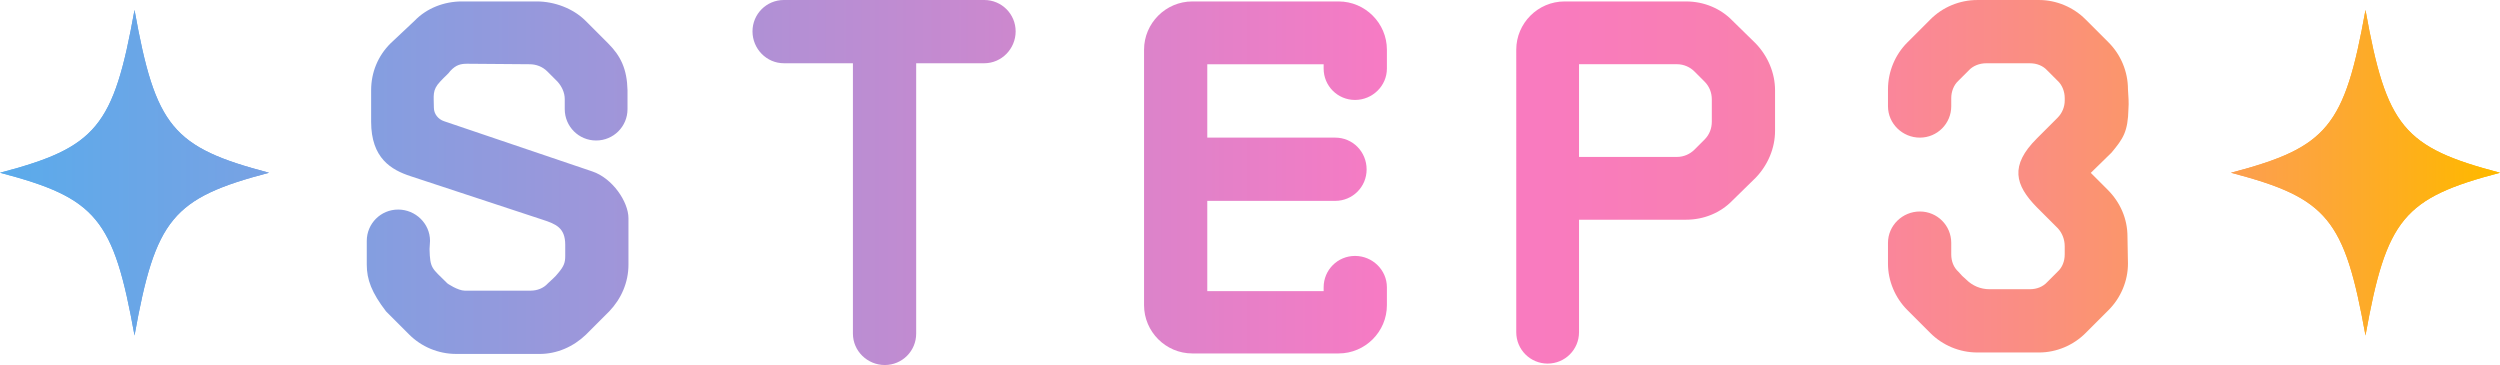<?xml version="1.0" encoding="UTF-8"?>
<svg id="_レイヤー_2" data-name="レイヤー 2" xmlns="http://www.w3.org/2000/svg" xmlns:xlink="http://www.w3.org/1999/xlink" viewBox="0 0 184.557 26.947">
  <defs>
    <style>
      .cls-1 {
        fill: url(#_名称未設定グラデーション_280);
        stroke-width: 0px;
      }
    </style>
    <linearGradient id="_名称未設定グラデーション_280" data-name="名称未設定グラデーション 280" x1="0" y1="13.474" x2="184.557" y2="13.474" gradientUnits="userSpaceOnUse">
      <stop offset="0" stop-color="#5aabeb"/>
      <stop offset=".562" stop-color="#f97ac3"/>
      <stop offset=".624" stop-color="#f97bbe"/>
      <stop offset=".686" stop-color="#f97fb2"/>
      <stop offset=".748" stop-color="#fa859e"/>
      <stop offset=".811" stop-color="#fa8e82"/>
      <stop offset=".873" stop-color="#fc9a5e"/>
      <stop offset=".935" stop-color="#fda832"/>
      <stop offset=".995" stop-color="#ffb800"/>
    </linearGradient>
  </defs>
  <g id="text">
    <g>
      <g>
        <path class="cls-1" d="M33.671,26.128c-1.319,0-2.566-.535-3.458-1.426l-1.711-1.711c-1.069-1.391-1.426-2.354-1.426-3.458v-1.747c0-1.283,1.034-2.316,2.317-2.316s2.353,1.033,2.353,2.316c0,.036-.036.57-.036.606.036,1.462.178,1.39,1.283,2.495,0,.035.82.57,1.319.57h4.848c.499,0,.962-.178,1.283-.535.25-.249.535-.463.749-.748.463-.535.535-.82.535-1.283v-.82c0-1.247-.677-1.532-1.675-1.854l-9.731-3.207c-1.426-.464-2.923-1.319-2.923-4.028v-2.317c0-1.318.499-2.53,1.426-3.457l1.782-1.676c.891-.926,2.174-1.426,3.493-1.426h5.525c1.283,0,2.673.5,3.6,1.426l1.675,1.676c.927.927,1.39,1.889,1.426,3.457v1.391c0,1.283-1.034,2.316-2.317,2.316s-2.317-1.033-2.317-2.316v-.748c0-.464-.214-.928-.535-1.283-.25-.25-.499-.5-.749-.749-.356-.356-.82-.534-1.319-.534-1.248,0-3.315-.036-4.598-.036-.463,0-.82.071-1.248.534-.143.215-.392.393-.749.785-.606.641-.463,1.033-.463,1.924,0,.464.321.855.749.998l10.943,3.707c1.497.5,2.673,2.246,2.673,3.458v3.422c0,1.319-.535,2.53-1.426,3.458l-1.711,1.711c-.927.891-2.139,1.426-3.422,1.426h-6.167Z"/>
        <path class="cls-1" d="M57.869,0h14.792c1.283,0,2.317,1.034,2.317,2.317s-1.034,2.352-2.317,2.352h-5.026v19.961c0,1.283-1.034,2.317-2.317,2.317s-2.353-1.034-2.353-2.317V4.669h-5.097c-1.283,0-2.317-1.068-2.317-2.352s1.034-2.317,2.317-2.317Z"/>
        <path class="cls-1" d="M88.021,26.092c-1.96,0-3.564-1.604-3.564-3.564V3.671c0-1.96,1.604-3.564,3.564-3.564h10.8c1.96,0,3.564,1.604,3.564,3.564v1.391c0,1.283-1.069,2.316-2.353,2.316s-2.317-1.033-2.317-2.316v-.32h-8.59v5.418h9.446c1.283,0,2.317,1.033,2.317,2.352,0,1.283-1.034,2.317-2.317,2.317h-9.446v6.665h8.59v-.285c0-1.283,1.034-2.316,2.317-2.316s2.353,1.033,2.353,2.316v1.319c0,1.96-1.604,3.564-3.564,3.564h-10.8Z"/>
        <path class="cls-1" d="M116.568,16.218v8.306c0,1.283-1.034,2.317-2.317,2.317s-2.317-1.034-2.317-2.317V3.671c0-1.96,1.604-3.564,3.564-3.564h8.982c1.283,0,2.531.5,3.422,1.426l1.711,1.676c.892.927,1.426,2.174,1.426,3.457v2.994c0,1.283-.534,2.531-1.426,3.458l-1.711,1.675c-.891.928-2.138,1.426-3.422,1.426h-7.913ZM125.087,5.275c-.321-.321-.784-.534-1.283-.534h-7.236v6.844h7.236c.499,0,.962-.215,1.283-.535.25-.25.499-.499.749-.748.356-.357.535-.82.535-1.319v-1.64c0-.499-.178-.963-.535-1.318-.25-.25-.499-.5-.749-.749Z"/>
        <path class="cls-1" d="M154.347,12.761l1.248,1.248c.927.926,1.461,2.139,1.461,3.457l.036,1.996c0,1.283-.535,2.531-1.426,3.422l-1.711,1.711c-.891.891-2.139,1.426-3.422,1.426h-4.562c-1.319,0-2.566-.535-3.458-1.426l-1.711-1.711c-.891-.891-1.426-2.139-1.426-3.422v-1.533c0-1.283,1.069-2.316,2.353-2.316s2.317,1.033,2.317,2.316v.855c0,.5.178.963.535,1.283.178.215.356.393.57.57.463.464,1.069.713,1.711.713h2.994c.499,0,.962-.178,1.283-.534.25-.249.499-.499.749-.749.356-.32.535-.783.535-1.283v-.605c0-.499-.178-.963-.499-1.318l-1.568-1.568c-1.604-1.641-1.996-3.066,0-5.062l1.533-1.532c.356-.356.535-.819.535-1.283v-.179c0-.463-.178-.962-.535-1.283-.25-.249-.499-.498-.749-.748-.321-.356-.784-.535-1.283-.535h-3.244c-.463,0-.962.179-1.283.535-.25.25-.499.499-.749.748-.356.321-.535.82-.535,1.283v.606c0,1.283-1.034,2.317-2.317,2.317s-2.353-1.034-2.353-2.317v-1.247c0-1.319.535-2.566,1.426-3.458l1.711-1.711c.891-.892,2.139-1.426,3.458-1.426h4.562c1.283,0,2.531.534,3.422,1.426l1.711,1.711c.891.892,1.426,2.139,1.426,3.458.036.534.071.998.036,1.426-.036,1.711-.392,2.209-1.248,3.243l-1.533,1.497Z"/>
      </g>
      <g>
        <g>
          <path class="cls-1" d="M19.861,12.752c-7.129,1.872-8.383,3.389-9.93,12.015-1.547-8.626-2.801-10.144-9.93-12.015,7.13-1.872,8.383-3.389,9.93-12.016,1.547,8.627,2.801,10.144,9.93,12.016Z"/>
          <path class="cls-1" d="M19.861,12.752c-7.129,1.872-8.383,3.389-9.93,12.015-1.547-8.626-2.801-10.144-9.93-12.015,7.13-1.872,8.383-3.389,9.93-12.016,1.547,8.627,2.801,10.144,9.93,12.016Z"/>
        </g>
        <g>
          <path class="cls-1" d="M184.557,12.752c-7.129,1.872-8.383,3.389-9.93,12.015-1.547-8.626-2.801-10.144-9.93-12.015,7.13-1.872,8.383-3.389,9.93-12.016,1.547,8.627,2.801,10.144,9.93,12.016Z"/>
          <path class="cls-1" d="M184.557,12.752c-7.129,1.872-8.383,3.389-9.93,12.015-1.547-8.626-2.801-10.144-9.93-12.015,7.13-1.872,8.383-3.389,9.93-12.016,1.547,8.627,2.801,10.144,9.93,12.016Z"/>
        </g>
      </g>
    </g>
  </g>
</svg>